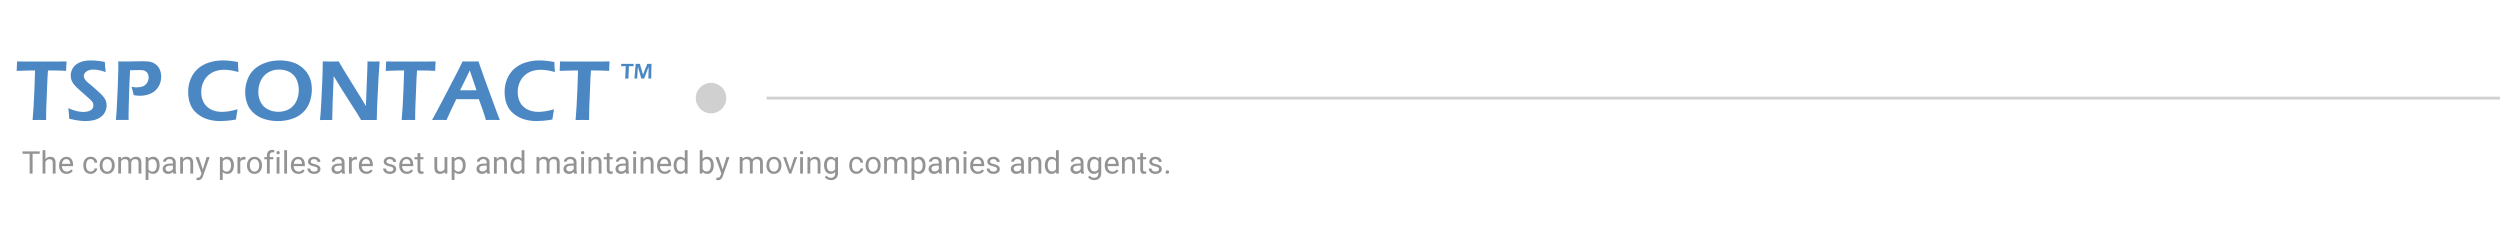 <?xml version="1.0" encoding="UTF-8"?>
<svg id="Layer_1" data-name="Layer 1" xmlns="http://www.w3.org/2000/svg" viewBox="0 0 880 82">
  <defs>
    <style>
      .cls-1 {
        fill: #939393;
      }

      .cls-2 {
        fill: #4b87c3;
      }

      .cls-3 {
        fill: #d0d0d0;
      }
    </style>
  </defs>
  <g>
    <g>
      <path class="cls-2" d="M11.47,42.25l.33-4.41.33-6.57.21-6.47h-1.06l-.98.02-.94.02-3.49.11c.08-1.45.13-2.55.14-3.31,2.9.02,5.94.03,9.11.03l5.42-.02,2.9-.02c-.1,1.43-.15,2.54-.15,3.31-1.82-.09-3.57-.14-5.24-.14h-1.16l-.18,2.76-.43,10.62-.03,1.78c-.01.73-.02,1.5-.02,2.29l-2.3-.03c-.25,0-1.07.01-2.47.03Z"/>
      <path class="cls-2" d="M24.37,41.82c-.08-1.53-.19-2.78-.32-3.75,1.97.9,3.77,1.34,5.38,1.34.64,0,1.25-.1,1.81-.29s.97-.47,1.24-.83.4-.76.4-1.2c0-.34-.06-.65-.19-.92-.19-.37-.51-.76-.96-1.16-.58-.55-1.6-1.47-3.08-2.74-.71-.61-1.19-1.05-1.46-1.31-.6-.57-1.07-1.09-1.39-1.55s-.55-.91-.7-1.37-.21-.94-.21-1.45c0-.95.26-1.84.79-2.67s1.32-1.48,2.37-1.95,2.38-.7,3.98-.7c1.44,0,3.06.18,4.87.53.05,1.05.15,2.25.3,3.6-1.57-.6-3.02-.91-4.34-.91-.99,0-1.79.22-2.42.67s-.94.97-.94,1.56c0,.16.02.33.07.51s.11.35.2.51c.09.17.24.38.47.65.23.27.55.58.99.94.43.36.8.65,1.11.87l1.87,1.69c.47.39.9.78,1.27,1.15s.69.73.96,1.07c.27.34.47.67.63.98.15.31.26.63.34.96s.11.67.11,1.04c0,.85-.2,1.64-.59,2.4s-.96,1.37-1.69,1.85-1.54.82-2.42,1-1.8.28-2.78.28c-.64,0-1.4-.06-2.25-.17s-1.98-.32-3.39-.63Z"/>
      <path class="cls-2" d="M40.8,42.25l.27-3.58.38-7.93.18-5.76c0-.52.02-1.05.02-1.59,0-.39,0-.98-.02-1.77,1.29.02,2.34.03,3.14.03.64,0,1.54-.02,2.69-.05s2.06-.05,2.74-.05c1.39,0,2.41.1,3.07.3.7.22,1.3.57,1.83,1.04s.92,1.04,1.19,1.71c.3.75.45,1.55.45,2.4,0,1.3-.32,2.48-.97,3.54s-1.55,1.86-2.7,2.38-2.42.79-3.82.79c-.69,0-1.42-.07-2.19-.21-.22-1.05-.47-2.03-.76-2.95.62.13,1.24.2,1.85.2.83,0,1.56-.13,2.17-.38s1.1-.66,1.46-1.23.54-1.21.54-1.93c0-.42-.08-.81-.23-1.16-.15-.35-.37-.63-.65-.85-.29-.21-.6-.36-.95-.43-.35-.08-.84-.11-1.48-.11-.56,0-1.13.01-1.7.03s-1.08.03-1.52.03c-.12,1.97-.21,3.86-.27,5.67l-.18,5.77c-.06,2.05-.09,3.55-.09,4.5,0,.36,0,.89.02,1.57l-2.19-.03c-.28,0-1.04.01-2.27.03Z"/>
      <path class="cls-2" d="M83.61,38.48c-.22,1.18-.41,2.38-.57,3.6-1.15.2-2.2.34-3.16.42s-1.78.12-2.46.12c-1.51,0-2.95-.21-4.33-.63s-2.61-1.09-3.72-2-1.9-2.02-2.4-3.32-.74-2.72-.74-4.26c0-1.67.3-3.22.89-4.64s1.45-2.62,2.56-3.6,2.43-1.71,3.95-2.18,3.11-.72,4.76-.72,3.42.19,5.35.56c.03.9.06,1.53.09,1.9l.11,1.62c-1.14-.3-2.09-.51-2.84-.62s-1.48-.17-2.16-.17c-1.08,0-2.11.16-3.11.49s-1.87.85-2.63,1.56-1.34,1.58-1.75,2.59-.61,2.07-.61,3.17c0,1.31.25,2.48.76,3.52s1.31,1.88,2.43,2.52,2.49.97,4.13.97c1.52,0,3.34-.3,5.46-.91Z"/>
      <path class="cls-2" d="M98.54,21.26c1.5,0,2.94.21,4.32.62s2.6,1.09,3.67,2.02,1.87,2.02,2.42,3.26.82,2.68.82,4.34c0,1.55-.26,3.03-.77,4.45s-1.31,2.63-2.39,3.66-2.39,1.78-3.94,2.27-3.17.74-4.87.74c-1.61,0-3.16-.23-4.65-.68s-2.77-1.16-3.84-2.13-1.84-2.08-2.3-3.33-.7-2.61-.7-4.07c0-1.6.29-3.13.87-4.59s1.43-2.67,2.55-3.63,2.44-1.68,3.94-2.18,3.13-.74,4.86-.74ZM98.3,24.48c-1.52,0-2.85.35-3.97,1.05s-1.98,1.66-2.55,2.87-.85,2.53-.85,3.94c0,1.31.27,2.52.82,3.62s1.39,1.94,2.53,2.52,2.37.87,3.69.87c1,0,1.95-.17,2.86-.51s1.69-.86,2.35-1.56,1.16-1.54,1.49-2.53.5-2.01.5-3.08c0-1-.15-1.95-.45-2.87s-.76-1.71-1.38-2.36-1.38-1.15-2.26-1.47-1.81-.48-2.77-.48Z"/>
      <path class="cls-2" d="M112.64,42.25c.19-1.8.34-3.83.44-6.07l.35-7.4c.12-2.68.18-5.06.18-7.15,1.17.02,2.16.03,2.97.03.6,0,1.48-.01,2.64-.03,1.14,1.98,2.71,4.57,4.72,7.77,2.01,3.19,3.62,5.84,4.85,7.93l.55-14.02c.01-.33.02-.89.02-1.68.95.02,1.66.03,2.15.03.19,0,.9-.01,2.12-.03l-.38,5.55-.47,9.49-.18,5.59c-1.05-.02-1.94-.03-2.67-.03-.58,0-1.53.01-2.84.03-.5-.9-.89-1.56-1.15-1.99-.41-.66-1.29-2.04-2.64-4.11-.89-1.37-2-3.12-3.33-5.26-.98-1.57-1.81-2.94-2.51-4.11-.08,1.63-.21,4.66-.37,9.08-.07,1.8-.13,3.93-.16,6.39-.95-.02-1.63-.03-2.06-.03-.33,0-1.07.01-2.22.03Z"/>
      <path class="cls-2" d="M141.38,42.25l.33-4.41.33-6.57.21-6.47h-1.06l-.98.02-.94.02-3.49.11c.08-1.45.13-2.55.14-3.31,2.9.02,5.94.03,9.11.03l5.42-.02,2.9-.02c-.1,1.43-.15,2.54-.15,3.31-1.82-.09-3.57-.14-5.24-.14h-1.16l-.18,2.76-.43,10.62-.03,1.78c-.01.73-.02,1.5-.02,2.29l-2.3-.03c-.25,0-1.07.01-2.47.03Z"/>
      <path class="cls-2" d="M152.08,42.25c1.05-1.85,2.28-4.15,3.69-6.88l3.98-7.63c1.24-2.36,2.27-4.4,3.08-6.12,1.31.02,2.24.03,2.78.03.96,0,1.89-.01,2.81-.03l2.16,6.18,4.7,12.78.65,1.66-2.26-.03c-.52,0-1.4.01-2.64.03-.24-.9-.62-2.11-1.14-3.63-.52-1.52-.96-2.76-1.33-3.7h-7.95c-1.18,2.4-2.33,4.84-3.44,7.33l-2.46-.03c-.46,0-1.33.01-2.61.03ZM161.95,31.78h5.79l-2.38-6.99-1.22,2.54-2.19,4.45Z"/>
      <path class="cls-2" d="M195,38.48c-.22,1.18-.41,2.38-.57,3.6-1.15.2-2.2.34-3.16.42s-1.78.12-2.46.12c-1.51,0-2.95-.21-4.33-.63s-2.61-1.09-3.72-2-1.9-2.02-2.4-3.32-.74-2.72-.74-4.26c0-1.67.3-3.22.89-4.64s1.45-2.62,2.56-3.6,2.43-1.71,3.95-2.18,3.11-.72,4.76-.72,3.42.19,5.35.56c.03.9.06,1.53.09,1.9l.11,1.62c-1.14-.3-2.09-.51-2.84-.62s-1.48-.17-2.16-.17c-1.08,0-2.11.16-3.11.49s-1.87.85-2.63,1.56-1.34,1.58-1.75,2.59-.61,2.07-.61,3.17c0,1.31.25,2.48.76,3.52s1.31,1.88,2.43,2.52,2.49.97,4.13.97c1.52,0,3.34-.3,5.46-.91Z"/>
      <path class="cls-2" d="M202.6,42.25l.33-4.41.33-6.57.21-6.47h-1.06l-.98.02-.94.02-3.49.11c.08-1.45.13-2.55.14-3.31,2.9.02,5.94.03,9.11.03l5.42-.02,2.9-.02c-.1,1.43-.15,2.54-.15,3.31-1.82-.09-3.57-.14-5.24-.14h-1.16l-.18,2.76-.43,10.62-.03,1.78c-.01.73-.02,1.5-.02,2.29l-2.3-.03c-.25,0-1.07.01-2.47.03Z"/>
    </g>
    <g>
      <path class="cls-2" d="M220.04,27.64l.08-1.1.08-1.64.05-1.62h-.51s-.23,0-.23,0l-.87.03c.02-.36.03-.64.03-.83.73,0,1.48,0,2.28,0h1.36s.73,0,.73,0c-.03.36-.04.63-.04.83-.46-.02-.89-.03-1.31-.03h-.29l-.05.69-.11,2.65v.45c-.01.18-.01.37-.01.57h-.57c-.06,0-.27,0-.62,0Z"/>
      <path class="cls-2" d="M223.3,27.64l.1-.85.25-3,.09-1.3c.36,0,.62,0,.79,0,.13,0,.38,0,.73,0,.04.2.07.35.09.43s.06.22.12.41.13.42.22.69c.13.41.25.81.36,1.21l.29,1.08.51-1.39.74-1.8c.03-.06.05-.13.08-.21.03-.08.07-.22.13-.42.3,0,.57,0,.8,0,.16,0,.41,0,.75,0-.04.73-.06,1.53-.08,2.4-.02.88-.03,1.53-.03,1.97,0,.21,0,.47,0,.79-.25,0-.42,0-.51,0-.13,0-.3,0-.52,0,.02-.26.03-.47.03-.63l.06-2.25c0-.32.01-.63.01-.94v-.31s-1.39,3.68-1.39,3.68l-.16.45c-.25,0-.41,0-.5,0-.11,0-.29,0-.53,0l-.65-2.33c-.02-.08-.08-.26-.16-.52l-.23-.77c-.02-.07-.04-.13-.05-.18s-.04-.15-.07-.31l-.05.48c-.01.15-.03.41-.06.77l-.15,2.34c0,.12,0,.29-.01.51h-.49c-.08,0-.25,0-.49,0Z"/>
    </g>
  </g>
  <circle class="cls-3" cx="250.29" cy="34.53" r="5.37"/>
  <rect class="cls-3" x="269.83" y="34.03" width="610.17" height="1"/>
  <g>
    <path class="cls-1" d="M13.98,54.13h-2.51v6.98h-1.03v-6.98h-2.51v-.84h6.05v.84Z"/>
    <path class="cls-1" d="M15.98,56c.44-.54,1.01-.81,1.72-.81,1.23,0,1.85.69,1.86,2.08v3.84h-.99v-3.85c0-.42-.1-.73-.29-.93-.19-.2-.48-.3-.88-.3-.32,0-.6.09-.85.26s-.43.4-.57.68v4.14h-.99v-8.25h.99v3.14Z"/>
    <path class="cls-1" d="M23.45,61.21c-.79,0-1.43-.26-1.92-.78s-.74-1.21-.74-2.08v-.18c0-.58.11-1.09.33-1.54.22-.45.53-.81.92-1.06.4-.26.82-.38,1.29-.38.76,0,1.34.25,1.76.75.42.5.63,1.21.63,2.14v.41h-3.94c.01.57.18,1.04.5,1.39.32.35.73.53,1.22.53.35,0,.65-.07.89-.21.24-.14.46-.33.64-.57l.61.47c-.49.75-1.22,1.12-2.19,1.12ZM23.33,56c-.4,0-.74.15-1.01.44s-.44.7-.5,1.23h2.91v-.08c-.03-.5-.16-.9-.41-1.17s-.57-.42-.99-.42Z"/>
    <path class="cls-1" d="M31.92,60.4c.35,0,.66-.11.93-.32s.41-.48.44-.81h.94c-.02.33-.13.65-.34.95s-.49.54-.85.72c-.35.18-.73.27-1.12.27-.79,0-1.42-.26-1.89-.79-.47-.53-.7-1.25-.7-2.17v-.17c0-.57.1-1.07.31-1.51.21-.44.51-.78.89-1.03.39-.24.85-.37,1.38-.37.65,0,1.19.2,1.62.58.43.39.66.9.69,1.52h-.94c-.03-.38-.17-.68-.43-.93-.26-.24-.57-.36-.95-.36-.5,0-.9.18-1.17.54-.28.36-.42.89-.42,1.58v.19c0,.67.14,1.19.41,1.55s.67.54,1.18.54Z"/>
    <path class="cls-1" d="M35.09,58.15c0-.57.11-1.08.34-1.54.22-.45.54-.8.93-1.05.4-.25.85-.37,1.37-.37.79,0,1.43.27,1.92.82.49.55.73,1.28.73,2.19v.07c0,.57-.11,1.07-.33,1.52-.22.45-.53.8-.93,1.05-.4.25-.87.38-1.39.38-.79,0-1.43-.27-1.92-.82-.49-.55-.73-1.27-.73-2.17v-.07ZM36.08,58.26c0,.64.15,1.16.45,1.55.3.39.7.59,1.2.59s.91-.2,1.2-.59.45-.95.45-1.66c0-.64-.15-1.15-.45-1.55-.3-.4-.7-.59-1.21-.59s-.89.2-1.19.58c-.3.39-.45.95-.45,1.68Z"/>
    <path class="cls-1" d="M42.56,55.29l.03.64c.43-.5,1-.75,1.72-.75.81,0,1.37.31,1.66.93.19-.28.44-.5.75-.68.31-.17.68-.26,1.1-.26,1.27,0,1.92.67,1.94,2.02v3.89h-.99v-3.83c0-.42-.09-.73-.28-.93s-.51-.31-.96-.31c-.37,0-.67.11-.92.33-.24.22-.38.52-.42.89v3.86h-1v-3.81c0-.84-.41-1.27-1.24-1.27-.65,0-1.1.28-1.34.83v4.24h-.99v-5.81h.94Z"/>
    <path class="cls-1" d="M56.17,58.26c0,.88-.2,1.6-.61,2.14-.4.54-.95.81-1.64.81s-1.26-.22-1.67-.67v2.8h-.99v-8.05h.91l.05.64c.4-.5.97-.75,1.69-.75s1.25.26,1.66.79c.41.53.61,1.26.61,2.2v.09ZM55.18,58.15c0-.66-.14-1.17-.42-1.55-.28-.38-.66-.57-1.15-.57-.6,0-1.05.27-1.35.8v2.78c.3.53.75.79,1.36.79.48,0,.85-.19,1.14-.57.28-.38.42-.94.42-1.68Z"/>
    <path class="cls-1" d="M61.02,61.11c-.06-.11-.1-.32-.14-.61-.46.48-1.01.72-1.65.72-.57,0-1.04-.16-1.41-.49-.37-.32-.55-.73-.55-1.23,0-.61.23-1.08.69-1.41.46-.33,1.11-.5,1.94-.5h.97v-.46c0-.35-.1-.62-.31-.83s-.51-.31-.92-.31c-.35,0-.65.09-.89.27-.24.18-.36.4-.36.65h-1c0-.29.1-.57.31-.84.21-.27.48-.48.84-.64.35-.16.74-.24,1.16-.24.67,0,1.19.17,1.57.5s.58.8.59,1.38v2.67c0,.53.07.96.2,1.27v.09h-1.04ZM59.37,60.35c.31,0,.61-.08.89-.24s.48-.37.61-.63v-1.19h-.78c-1.22,0-1.83.36-1.83,1.07,0,.31.1.55.31.73s.47.26.8.26Z"/>
    <path class="cls-1" d="M64.36,55.29l.03.73c.44-.56,1.02-.84,1.74-.84,1.23,0,1.85.69,1.86,2.08v3.84h-.99v-3.85c0-.42-.1-.73-.29-.93-.19-.2-.48-.3-.88-.3-.32,0-.6.09-.85.26s-.43.4-.57.68v4.14h-.99v-5.81h.94Z"/>
    <path class="cls-1" d="M71.39,59.65l1.35-4.36h1.06l-2.34,6.71c-.36.97-.94,1.45-1.72,1.45l-.19-.02-.37-.07v-.81l.27.02c.34,0,.6-.07.79-.2.19-.14.34-.39.46-.75l.22-.59-2.07-5.75h1.08l1.45,4.36Z"/>
    <path class="cls-1" d="M82.32,58.26c0,.88-.2,1.6-.61,2.14-.4.54-.95.81-1.64.81s-1.26-.22-1.67-.67v2.8h-.99v-8.05h.91l.05.64c.4-.5.97-.75,1.69-.75s1.25.26,1.66.79c.41.53.61,1.26.61,2.2v.09ZM81.33,58.15c0-.66-.14-1.17-.42-1.55-.28-.38-.66-.57-1.15-.57-.6,0-1.05.27-1.35.8v2.78c.3.53.75.79,1.36.79.48,0,.85-.19,1.14-.57.28-.38.42-.94.42-1.68Z"/>
    <path class="cls-1" d="M86.4,56.19c-.15-.03-.31-.04-.49-.04-.65,0-1.09.28-1.33.83v4.12h-.99v-5.81h.97l.02.67c.33-.52.79-.78,1.39-.78.19,0,.34.03.44.08v.92Z"/>
    <path class="cls-1" d="M86.94,58.15c0-.57.11-1.08.34-1.54.22-.45.54-.8.93-1.05.4-.25.85-.37,1.37-.37.79,0,1.43.27,1.92.82.49.55.73,1.28.73,2.19v.07c0,.57-.11,1.07-.33,1.52-.22.45-.53.8-.93,1.05-.4.25-.87.38-1.39.38-.79,0-1.43-.27-1.92-.82-.49-.55-.73-1.27-.73-2.17v-.07ZM87.94,58.26c0,.64.15,1.16.45,1.55.3.39.7.59,1.2.59s.91-.2,1.2-.59.45-.95.45-1.66c0-.64-.15-1.15-.45-1.55-.3-.4-.7-.59-1.21-.59s-.89.2-1.19.58c-.3.39-.45.95-.45,1.68Z"/>
    <path class="cls-1" d="M93.96,61.11v-5.04h-.92v-.77h.92v-.6c0-.62.17-1.1.5-1.44s.8-.51,1.41-.51c.23,0,.46.03.68.09l-.05.8c-.17-.03-.35-.05-.54-.05-.32,0-.57.09-.75.28s-.26.46-.26.81v.61h1.24v.77h-1.24v5.04h-.99Z"/>
    <path class="cls-1" d="M97.3,53.75c0-.16.05-.3.15-.41.1-.11.24-.17.44-.17s.34.06.44.17c.1.11.15.25.15.41s-.05.3-.15.4-.25.16-.44.16-.34-.05-.44-.16c-.1-.11-.15-.24-.15-.4ZM98.37,61.11h-.99v-5.81h.99v5.81Z"/>
    <path class="cls-1" d="M101.04,61.11h-.99v-8.25h.99v8.25Z"/>
    <path class="cls-1" d="M105.04,61.21c-.79,0-1.43-.26-1.92-.78s-.74-1.21-.74-2.08v-.18c0-.58.11-1.09.33-1.54.22-.45.53-.81.92-1.06.4-.26.82-.38,1.29-.38.76,0,1.34.25,1.76.75.42.5.63,1.21.63,2.14v.41h-3.94c.01.57.18,1.04.5,1.39.32.35.73.53,1.22.53.35,0,.65-.07.89-.21.24-.14.46-.33.64-.57l.61.47c-.49.75-1.22,1.12-2.19,1.12ZM104.92,56c-.4,0-.74.15-1.01.44s-.44.7-.5,1.23h2.91v-.08c-.03-.5-.16-.9-.41-1.17s-.57-.42-.99-.42Z"/>
    <path class="cls-1" d="M111.84,59.57c0-.27-.1-.48-.3-.63-.2-.15-.55-.28-1.06-.38-.5-.11-.9-.24-1.2-.39-.29-.15-.51-.33-.66-.54-.14-.21-.21-.46-.21-.74,0-.48.2-.88.6-1.21.4-.33.92-.49,1.54-.49.66,0,1.19.17,1.6.51.41.34.61.77.61,1.3h-1c0-.27-.12-.51-.35-.7-.23-.2-.52-.3-.87-.3s-.64.08-.85.24-.31.36-.31.62c0,.24.09.42.28.54s.53.24,1.03.35c.5.11.9.24,1.21.4.31.15.54.34.68.56.15.22.22.48.22.79,0,.52-.21.94-.62,1.25s-.95.47-1.62.47c-.47,0-.88-.08-1.24-.25s-.64-.39-.84-.69c-.2-.29-.3-.62-.3-.96h.99c.02.33.15.6.4.79.25.2.58.29.99.29.38,0,.68-.08.91-.23.23-.15.34-.36.34-.61Z"/>
    <path class="cls-1" d="M120.44,61.11c-.06-.11-.1-.32-.14-.61-.46.48-1.01.72-1.65.72-.57,0-1.04-.16-1.41-.49-.37-.32-.55-.73-.55-1.23,0-.61.23-1.08.69-1.41.46-.33,1.11-.5,1.94-.5h.97v-.46c0-.35-.1-.62-.31-.83s-.51-.31-.92-.31c-.35,0-.65.09-.89.27-.24.18-.36.4-.36.65h-1c0-.29.1-.57.31-.84.21-.27.48-.48.84-.64.35-.16.74-.24,1.16-.24.67,0,1.19.17,1.57.5s.58.8.59,1.38v2.67c0,.53.07.96.2,1.27v.09h-1.04ZM118.79,60.35c.31,0,.61-.08.89-.24s.48-.37.61-.63v-1.19h-.78c-1.22,0-1.83.36-1.83,1.07,0,.31.1.55.31.73s.47.26.8.26Z"/>
    <path class="cls-1" d="M125.65,56.19c-.15-.03-.31-.04-.49-.04-.65,0-1.09.28-1.33.83v4.12h-.99v-5.81h.97l.02.67c.33-.52.79-.78,1.39-.78.19,0,.34.03.44.08v.92Z"/>
    <path class="cls-1" d="M128.97,61.21c-.79,0-1.43-.26-1.92-.78s-.74-1.21-.74-2.08v-.18c0-.58.11-1.09.33-1.54.22-.45.53-.81.92-1.06.4-.26.82-.38,1.29-.38.76,0,1.34.25,1.76.75.42.5.63,1.21.63,2.14v.41h-3.94c.01.57.18,1.04.5,1.39.32.35.73.53,1.22.53.35,0,.65-.07.89-.21.24-.14.46-.33.64-.57l.61.47c-.49.75-1.22,1.12-2.19,1.12ZM128.85,56c-.4,0-.74.15-1.01.44s-.44.7-.5,1.23h2.91v-.08c-.03-.5-.16-.9-.41-1.17s-.57-.42-.99-.42Z"/>
    <path class="cls-1" d="M138.5,59.57c0-.27-.1-.48-.3-.63-.2-.15-.55-.28-1.06-.38-.5-.11-.9-.24-1.2-.39-.29-.15-.51-.33-.66-.54-.14-.21-.21-.46-.21-.74,0-.48.2-.88.6-1.21.4-.33.92-.49,1.54-.49.66,0,1.19.17,1.6.51.41.34.61.77.61,1.3h-1c0-.27-.12-.51-.35-.7-.23-.2-.52-.3-.87-.3s-.64.08-.85.24-.31.36-.31.62c0,.24.09.42.28.54s.53.24,1.03.35c.5.11.9.24,1.21.4.31.15.54.34.68.56.15.22.22.48.22.79,0,.52-.21.94-.62,1.25s-.95.47-1.62.47c-.47,0-.88-.08-1.24-.25s-.64-.39-.84-.69c-.2-.29-.3-.62-.3-.96h.99c.02.33.15.6.4.79.25.2.58.29.99.29.38,0,.68-.08.91-.23.23-.15.34-.36.34-.61Z"/>
    <path class="cls-1" d="M143.2,61.21c-.79,0-1.43-.26-1.92-.78s-.74-1.21-.74-2.08v-.18c0-.58.11-1.09.33-1.54.22-.45.53-.81.92-1.06.4-.26.82-.38,1.29-.38.76,0,1.34.25,1.76.75.42.5.63,1.21.63,2.14v.41h-3.94c.01.57.18,1.04.5,1.39.32.35.73.53,1.22.53.35,0,.65-.07.89-.21.24-.14.46-.33.64-.57l.61.47c-.49.75-1.22,1.12-2.19,1.12ZM143.07,56c-.4,0-.74.15-1.01.44s-.44.7-.5,1.23h2.91v-.08c-.03-.5-.16-.9-.41-1.17s-.57-.42-.99-.42Z"/>
    <path class="cls-1" d="M147.96,53.89v1.41h1.08v.77h-1.08v3.61c0,.23.05.41.15.52.1.12.26.17.49.17.11,0,.27-.02.47-.06v.8c-.26.07-.52.11-.76.11-.44,0-.78-.13-1-.4-.23-.27-.34-.65-.34-1.14v-3.6h-1.06v-.77h1.06v-1.41h.99Z"/>
    <path class="cls-1" d="M156.52,60.53c-.39.45-.95.68-1.7.68-.62,0-1.09-.18-1.42-.54-.32-.36-.49-.89-.49-1.6v-3.78h.99v3.75c0,.88.36,1.32,1.07,1.32.76,0,1.26-.28,1.51-.85v-4.23h.99v5.81h-.95l-.02-.57Z"/>
    <path class="cls-1" d="M163.9,58.26c0,.88-.2,1.6-.61,2.14-.4.54-.95.81-1.64.81s-1.26-.22-1.67-.67v2.8h-.99v-8.05h.91l.05.64c.4-.5.97-.75,1.69-.75s1.25.26,1.66.79c.41.53.61,1.26.61,2.2v.09ZM162.91,58.15c0-.66-.14-1.17-.42-1.55-.28-.38-.66-.57-1.15-.57-.6,0-1.05.27-1.35.8v2.78c.3.53.75.79,1.36.79.48,0,.85-.19,1.14-.57.28-.38.42-.94.42-1.68Z"/>
    <path class="cls-1" d="M171.47,61.11c-.06-.11-.1-.32-.14-.61-.46.48-1.01.72-1.65.72-.57,0-1.04-.16-1.41-.49-.37-.32-.55-.73-.55-1.23,0-.61.23-1.08.69-1.41.46-.33,1.11-.5,1.94-.5h.97v-.46c0-.35-.1-.62-.31-.83s-.51-.31-.92-.31c-.35,0-.65.09-.89.27-.24.18-.36.4-.36.65h-1c0-.29.1-.57.31-.84.21-.27.48-.48.84-.64.35-.16.74-.24,1.16-.24.67,0,1.19.17,1.57.5s.58.8.59,1.38v2.67c0,.53.07.96.2,1.27v.09h-1.04ZM169.83,60.35c.31,0,.61-.08.89-.24s.48-.37.61-.63v-1.19h-.78c-1.22,0-1.83.36-1.83,1.07,0,.31.1.55.31.73s.47.26.8.26Z"/>
    <path class="cls-1" d="M174.81,55.29l.03.73c.44-.56,1.02-.84,1.74-.84,1.23,0,1.85.69,1.86,2.08v3.84h-.99v-3.85c0-.42-.1-.73-.29-.93-.19-.2-.48-.3-.88-.3-.32,0-.6.09-.85.26s-.43.4-.57.68v4.14h-.99v-5.81h.94Z"/>
    <path class="cls-1" d="M179.7,58.15c0-.89.21-1.61.63-2.15.42-.54.98-.81,1.66-.81s1.22.23,1.62.7v-3.03h.99v8.25h-.91l-.05-.62c-.4.49-.95.73-1.66.73s-1.22-.28-1.65-.83c-.42-.55-.64-1.27-.64-2.16v-.08ZM180.69,58.26c0,.66.14,1.17.41,1.55.27.37.65.56,1.13.56.63,0,1.09-.28,1.38-.85v-2.67c-.3-.55-.75-.82-1.37-.82-.49,0-.87.19-1.14.56s-.41.93-.41,1.67Z"/>
    <path class="cls-1" d="M189.8,55.29l.03.64c.43-.5,1-.75,1.72-.75.81,0,1.37.31,1.66.93.19-.28.44-.5.75-.68.31-.17.68-.26,1.1-.26,1.27,0,1.92.67,1.94,2.02v3.89h-.99v-3.83c0-.42-.09-.73-.28-.93s-.51-.31-.96-.31c-.37,0-.67.11-.92.33-.24.22-.38.52-.42.89v3.86h-1v-3.81c0-.84-.41-1.27-1.24-1.27-.65,0-1.1.28-1.34.83v4.24h-.99v-5.81h.94Z"/>
    <path class="cls-1" d="M202.09,61.11c-.06-.11-.1-.32-.14-.61-.46.48-1.01.72-1.65.72-.57,0-1.04-.16-1.41-.49-.37-.32-.55-.73-.55-1.23,0-.61.23-1.08.69-1.41.46-.33,1.11-.5,1.94-.5h.97v-.46c0-.35-.1-.62-.31-.83s-.51-.31-.92-.31c-.35,0-.65.09-.89.27-.24.18-.36.4-.36.65h-1c0-.29.1-.57.31-.84.21-.27.48-.48.84-.64.35-.16.74-.24,1.16-.24.67,0,1.19.17,1.57.5s.58.8.59,1.38v2.67c0,.53.07.96.2,1.27v.09h-1.04ZM200.45,60.35c.31,0,.61-.08.89-.24s.48-.37.61-.63v-1.19h-.78c-1.22,0-1.83.36-1.83,1.07,0,.31.1.55.31.73s.47.26.8.26Z"/>
    <path class="cls-1" d="M204.5,53.75c0-.16.05-.3.15-.41.1-.11.24-.17.44-.17s.34.06.44.17c.1.11.15.25.15.41s-.05.3-.15.4-.25.16-.44.16-.34-.05-.44-.16c-.1-.11-.15-.24-.15-.4ZM205.57,61.11h-.99v-5.81h.99v5.81Z"/>
    <path class="cls-1" d="M208.1,55.29l.03.73c.44-.56,1.02-.84,1.74-.84,1.23,0,1.85.69,1.86,2.08v3.84h-.99v-3.85c0-.42-.1-.73-.29-.93-.19-.2-.48-.3-.88-.3-.32,0-.6.09-.85.26s-.43.4-.57.68v4.14h-.99v-5.81h.94Z"/>
    <path class="cls-1" d="M214.58,53.89v1.41h1.08v.77h-1.08v3.61c0,.23.05.41.15.52.1.12.26.17.49.17.11,0,.27-.02.47-.06v.8c-.26.07-.52.11-.76.11-.44,0-.78-.13-1-.4-.23-.27-.34-.65-.34-1.14v-3.6h-1.06v-.77h1.06v-1.41h.99Z"/>
    <path class="cls-1" d="M220.41,61.11c-.06-.11-.1-.32-.14-.61-.46.48-1.01.72-1.65.72-.57,0-1.04-.16-1.41-.49-.37-.32-.55-.73-.55-1.23,0-.61.23-1.08.69-1.41.46-.33,1.11-.5,1.94-.5h.97v-.46c0-.35-.1-.62-.31-.83s-.51-.31-.92-.31c-.35,0-.65.09-.89.27-.24.18-.36.4-.36.65h-1c0-.29.1-.57.31-.84.21-.27.48-.48.84-.64.35-.16.74-.24,1.16-.24.67,0,1.19.17,1.57.5s.58.8.59,1.38v2.67c0,.53.07.96.2,1.27v.09h-1.04ZM218.76,60.35c.31,0,.61-.08.89-.24s.48-.37.61-.63v-1.19h-.78c-1.22,0-1.83.36-1.83,1.07,0,.31.1.55.31.73s.47.26.8.26Z"/>
    <path class="cls-1" d="M222.81,53.75c0-.16.05-.3.15-.41.1-.11.24-.17.44-.17s.34.06.44.17c.1.11.15.25.15.41s-.05.3-.15.4-.25.16-.44.16-.34-.05-.44-.16c-.1-.11-.15-.24-.15-.4ZM223.89,61.11h-.99v-5.81h.99v5.81Z"/>
    <path class="cls-1" d="M226.42,55.29l.03.73c.44-.56,1.02-.84,1.74-.84,1.23,0,1.85.69,1.86,2.08v3.84h-.99v-3.85c0-.42-.1-.73-.29-.93-.19-.2-.48-.3-.88-.3-.32,0-.6.09-.85.26s-.43.4-.57.68v4.14h-.99v-5.81h.94Z"/>
    <path class="cls-1" d="M233.96,61.21c-.79,0-1.43-.26-1.92-.78s-.74-1.21-.74-2.08v-.18c0-.58.11-1.09.33-1.54.22-.45.53-.81.92-1.06.4-.26.82-.38,1.29-.38.76,0,1.34.25,1.76.75.42.5.63,1.21.63,2.14v.41h-3.94c.01.57.18,1.04.5,1.39.32.35.73.53,1.22.53.35,0,.65-.07.89-.21.24-.14.46-.33.64-.57l.61.47c-.49.75-1.22,1.12-2.19,1.12ZM233.83,56c-.4,0-.74.15-1.01.44s-.44.7-.5,1.23h2.91v-.08c-.03-.5-.16-.9-.41-1.17s-.57-.42-.99-.42Z"/>
    <path class="cls-1" d="M237.13,58.15c0-.89.21-1.61.63-2.15.42-.54.98-.81,1.66-.81s1.22.23,1.62.7v-3.03h.99v8.25h-.91l-.05-.62c-.4.49-.95.73-1.66.73s-1.22-.28-1.65-.83c-.42-.55-.64-1.27-.64-2.16v-.08ZM238.12,58.26c0,.66.14,1.17.41,1.55.27.37.65.56,1.13.56.63,0,1.09-.28,1.38-.85v-2.67c-.3-.55-.75-.82-1.37-.82-.49,0-.87.19-1.14.56s-.41.93-.41,1.67Z"/>
    <path class="cls-1" d="M251.22,58.26c0,.89-.2,1.6-.61,2.14s-.96.81-1.64.81c-.73,0-1.3-.26-1.7-.78l-.05.67h-.91v-8.25h.99v3.08c.4-.5.95-.75,1.66-.75s1.26.27,1.66.8c.4.53.6,1.26.6,2.19v.09ZM250.23,58.15c0-.68-.13-1.2-.39-1.57s-.64-.55-1.13-.55c-.66,0-1.13.3-1.41.91v2.51c.3.61.78.91,1.42.91.48,0,.85-.18,1.11-.55s.4-.92.4-1.67Z"/>
    <path class="cls-1" d="M254.37,59.65l1.35-4.36h1.06l-2.34,6.71c-.36.97-.94,1.45-1.72,1.45l-.19-.02-.37-.07v-.81l.27.02c.34,0,.6-.07.79-.2.19-.14.34-.39.46-.75l.22-.59-2.07-5.75h1.08l1.45,4.36Z"/>
    <path class="cls-1" d="M261.33,55.29l.03.64c.43-.5,1-.75,1.72-.75.81,0,1.37.31,1.66.93.19-.28.44-.5.75-.68.31-.17.68-.26,1.1-.26,1.27,0,1.92.67,1.94,2.02v3.89h-.99v-3.83c0-.42-.09-.73-.28-.93s-.51-.31-.96-.31c-.37,0-.67.11-.92.33-.24.22-.38.52-.42.89v3.86h-1v-3.81c0-.84-.41-1.27-1.24-1.27-.65,0-1.1.28-1.34.83v4.24h-.99v-5.81h.94Z"/>
    <path class="cls-1" d="M269.78,58.15c0-.57.11-1.08.34-1.54.22-.45.54-.8.93-1.05.4-.25.85-.37,1.37-.37.79,0,1.43.27,1.92.82.49.55.73,1.28.73,2.19v.07c0,.57-.11,1.07-.33,1.52-.22.45-.53.8-.93,1.05-.4.25-.87.38-1.39.38-.79,0-1.43-.27-1.92-.82-.49-.55-.73-1.27-.73-2.17v-.07ZM270.77,58.26c0,.64.15,1.16.45,1.55.3.39.7.59,1.2.59s.91-.2,1.2-.59.45-.95.45-1.66c0-.64-.15-1.15-.45-1.55-.3-.4-.7-.59-1.21-.59s-.89.2-1.19.58c-.3.39-.45.95-.45,1.68Z"/>
    <path class="cls-1" d="M278.15,59.76l1.44-4.46h1.02l-2.08,5.81h-.76l-2.11-5.81h1.02l1.48,4.46Z"/>
    <path class="cls-1" d="M281.57,53.75c0-.16.05-.3.15-.41.1-.11.24-.17.44-.17s.34.06.44.17c.1.11.15.25.15.41s-.05.3-.15.4-.25.16-.44.16-.34-.05-.44-.16c-.1-.11-.15-.24-.15-.4ZM282.64,61.11h-.99v-5.81h.99v5.81Z"/>
    <path class="cls-1" d="M285.17,55.29l.03.73c.44-.56,1.02-.84,1.74-.84,1.23,0,1.85.69,1.86,2.08v3.84h-.99v-3.85c0-.42-.1-.73-.29-.93-.19-.2-.48-.3-.88-.3-.32,0-.6.09-.85.26s-.43.4-.57.68v4.14h-.99v-5.81h.94Z"/>
    <path class="cls-1" d="M290.06,58.15c0-.91.21-1.63.63-2.16s.97-.8,1.67-.8,1.26.25,1.66.75l.05-.64h.91v5.67c0,.75-.22,1.34-.67,1.78-.45.43-1.04.65-1.8.65-.42,0-.83-.09-1.23-.27s-.71-.42-.92-.74l.52-.6c.43.53.95.79,1.56.79.48,0,.86-.14,1.13-.41.27-.27.41-.65.41-1.15v-.5c-.4.46-.94.69-1.63.69s-1.23-.27-1.65-.82c-.42-.55-.63-1.29-.63-2.24ZM291.06,58.26c0,.66.13,1.17.4,1.54s.64.56,1.13.56c.63,0,1.09-.28,1.38-.85v-2.65c-.3-.55-.76-.83-1.37-.83-.48,0-.86.19-1.13.56s-.41.93-.41,1.67Z"/>
    <path class="cls-1" d="M301.52,60.4c.35,0,.66-.11.93-.32s.41-.48.44-.81h.94c-.02.33-.13.65-.34.95s-.49.54-.85.72c-.35.18-.73.27-1.12.27-.79,0-1.42-.26-1.89-.79-.47-.53-.7-1.25-.7-2.17v-.17c0-.57.1-1.07.31-1.51.21-.44.51-.78.89-1.03.39-.24.85-.37,1.38-.37.65,0,1.19.2,1.62.58.43.39.66.9.69,1.52h-.94c-.03-.38-.17-.68-.43-.93-.26-.24-.57-.36-.95-.36-.5,0-.9.18-1.17.54-.28.36-.42.89-.42,1.58v.19c0,.67.14,1.19.41,1.55s.67.54,1.18.54Z"/>
    <path class="cls-1" d="M304.69,58.15c0-.57.11-1.08.34-1.54.22-.45.54-.8.93-1.05.4-.25.85-.37,1.37-.37.79,0,1.43.27,1.92.82.49.55.73,1.28.73,2.19v.07c0,.57-.11,1.07-.33,1.52-.22.45-.53.8-.93,1.05-.4.25-.87.38-1.39.38-.79,0-1.43-.27-1.92-.82-.49-.55-.73-1.27-.73-2.17v-.07ZM305.69,58.26c0,.64.15,1.16.45,1.55.3.39.7.59,1.2.59s.91-.2,1.2-.59.45-.95.45-1.66c0-.64-.15-1.15-.45-1.55-.3-.4-.7-.59-1.21-.59s-.89.2-1.19.58c-.3.39-.45.95-.45,1.68Z"/>
    <path class="cls-1" d="M312.16,55.29l.03.64c.43-.5,1-.75,1.72-.75.81,0,1.37.31,1.66.93.19-.28.44-.5.75-.68.31-.17.68-.26,1.1-.26,1.27,0,1.92.67,1.94,2.02v3.89h-.99v-3.83c0-.42-.09-.73-.28-.93s-.51-.31-.96-.31c-.37,0-.67.11-.92.33-.24.22-.38.52-.42.89v3.86h-1v-3.81c0-.84-.41-1.27-1.24-1.27-.65,0-1.1.28-1.34.83v4.24h-.99v-5.81h.94Z"/>
    <path class="cls-1" d="M325.77,58.26c0,.88-.2,1.6-.61,2.14-.4.54-.95.81-1.64.81s-1.26-.22-1.67-.67v2.8h-.99v-8.05h.91l.05.64c.4-.5.97-.75,1.69-.75s1.25.26,1.66.79c.41.53.61,1.26.61,2.2v.09ZM324.78,58.15c0-.66-.14-1.17-.42-1.55-.28-.38-.66-.57-1.15-.57-.6,0-1.05.27-1.35.8v2.78c.3.53.75.79,1.36.79.48,0,.85-.19,1.14-.57.28-.38.42-.94.42-1.68Z"/>
    <path class="cls-1" d="M330.62,61.11c-.06-.11-.1-.32-.14-.61-.46.48-1.01.72-1.65.72-.57,0-1.04-.16-1.41-.49-.37-.32-.55-.73-.55-1.23,0-.61.23-1.08.69-1.41.46-.33,1.11-.5,1.94-.5h.97v-.46c0-.35-.1-.62-.31-.83s-.51-.31-.92-.31c-.35,0-.65.09-.89.27-.24.18-.36.4-.36.65h-1c0-.29.1-.57.31-.84.21-.27.48-.48.84-.64.35-.16.74-.24,1.16-.24.67,0,1.19.17,1.57.5s.58.8.59,1.38v2.67c0,.53.07.96.2,1.27v.09h-1.04ZM328.98,60.35c.31,0,.61-.08.89-.24s.48-.37.61-.63v-1.19h-.78c-1.22,0-1.83.36-1.83,1.07,0,.31.1.55.31.73s.47.26.8.26Z"/>
    <path class="cls-1" d="M333.96,55.29l.03.73c.44-.56,1.02-.84,1.74-.84,1.23,0,1.85.69,1.86,2.08v3.84h-.99v-3.85c0-.42-.1-.73-.29-.93-.19-.2-.48-.3-.88-.3-.32,0-.6.09-.85.26s-.43.4-.57.68v4.14h-.99v-5.81h.94Z"/>
    <path class="cls-1" d="M339.1,53.75c0-.16.05-.3.15-.41.1-.11.24-.17.44-.17s.34.06.44.17c.1.11.15.25.15.41s-.05.3-.15.4-.25.16-.44.16-.34-.05-.44-.16c-.1-.11-.15-.24-.15-.4ZM340.17,61.11h-.99v-5.81h.99v5.81Z"/>
    <path class="cls-1" d="M344.17,61.21c-.79,0-1.43-.26-1.92-.78s-.74-1.21-.74-2.08v-.18c0-.58.11-1.09.33-1.54.22-.45.53-.81.92-1.06.4-.26.82-.38,1.29-.38.76,0,1.34.25,1.76.75.42.5.63,1.21.63,2.14v.41h-3.94c.01.57.18,1.04.5,1.39.32.35.73.53,1.22.53.35,0,.65-.07.89-.21.24-.14.46-.33.64-.57l.61.47c-.49.75-1.22,1.12-2.19,1.12ZM344.05,56c-.4,0-.74.15-1.01.44s-.44.7-.5,1.23h2.91v-.08c-.03-.5-.16-.9-.41-1.17s-.57-.42-.99-.42Z"/>
    <path class="cls-1" d="M350.97,59.57c0-.27-.1-.48-.3-.63-.2-.15-.55-.28-1.06-.38-.5-.11-.9-.24-1.2-.39-.29-.15-.51-.33-.66-.54-.14-.21-.21-.46-.21-.74,0-.48.2-.88.6-1.21.4-.33.92-.49,1.54-.49.66,0,1.19.17,1.6.51.41.34.61.77.61,1.3h-1c0-.27-.12-.51-.35-.7-.23-.2-.52-.3-.87-.3s-.64.08-.85.24-.31.36-.31.62c0,.24.09.42.28.54s.53.24,1.03.35c.5.11.9.24,1.21.4.31.15.54.34.68.56.15.22.22.48.22.79,0,.52-.21.94-.62,1.25s-.95.47-1.62.47c-.47,0-.88-.08-1.24-.25s-.64-.39-.84-.69c-.2-.29-.3-.62-.3-.96h.99c.02.33.15.6.4.79.25.2.58.29.99.29.38,0,.68-.08.91-.23.23-.15.34-.36.34-.61Z"/>
    <path class="cls-1" d="M359.57,61.11c-.06-.11-.1-.32-.14-.61-.46.48-1.01.72-1.65.72-.57,0-1.04-.16-1.41-.49-.37-.32-.55-.73-.55-1.23,0-.61.23-1.08.69-1.41.46-.33,1.11-.5,1.94-.5h.97v-.46c0-.35-.1-.62-.31-.83s-.51-.31-.92-.31c-.35,0-.65.09-.89.27-.24.18-.36.4-.36.65h-1c0-.29.1-.57.31-.84.21-.27.48-.48.84-.64.35-.16.74-.24,1.16-.24.67,0,1.19.17,1.57.5s.58.8.59,1.38v2.67c0,.53.07.96.2,1.27v.09h-1.04ZM357.92,60.35c.31,0,.61-.08.89-.24s.48-.37.61-.63v-1.19h-.78c-1.22,0-1.83.36-1.83,1.07,0,.31.1.55.31.73s.47.26.8.26Z"/>
    <path class="cls-1" d="M362.91,55.29l.03.73c.44-.56,1.02-.84,1.74-.84,1.23,0,1.85.69,1.86,2.08v3.84h-.99v-3.85c0-.42-.1-.73-.29-.93-.19-.2-.48-.3-.88-.3-.32,0-.6.09-.85.26s-.43.4-.57.68v4.14h-.99v-5.81h.94Z"/>
    <path class="cls-1" d="M367.79,58.15c0-.89.21-1.61.63-2.15.42-.54.98-.81,1.66-.81s1.22.23,1.62.7v-3.03h.99v8.25h-.91l-.05-.62c-.4.49-.95.73-1.66.73s-1.22-.28-1.65-.83c-.42-.55-.64-1.27-.64-2.16v-.08ZM368.79,58.26c0,.66.14,1.17.41,1.55.27.37.65.56,1.13.56.63,0,1.09-.28,1.38-.85v-2.67c-.3-.55-.75-.82-1.37-.82-.49,0-.87.19-1.14.56s-.41.93-.41,1.67Z"/>
    <path class="cls-1" d="M380.55,61.11c-.06-.11-.1-.32-.14-.61-.46.48-1.01.72-1.65.72-.57,0-1.04-.16-1.41-.49-.37-.32-.55-.73-.55-1.23,0-.61.23-1.08.69-1.41.46-.33,1.11-.5,1.94-.5h.97v-.46c0-.35-.1-.62-.31-.83s-.51-.31-.92-.31c-.35,0-.65.09-.89.27-.24.18-.36.4-.36.65h-1c0-.29.1-.57.31-.84.21-.27.48-.48.84-.64.35-.16.74-.24,1.16-.24.67,0,1.19.17,1.57.5s.58.8.59,1.38v2.67c0,.53.07.96.2,1.27v.09h-1.04ZM378.9,60.35c.31,0,.61-.08.89-.24s.48-.37.61-.63v-1.19h-.78c-1.22,0-1.83.36-1.83,1.07,0,.31.1.55.31.73s.47.26.8.26Z"/>
    <path class="cls-1" d="M382.71,58.15c0-.91.21-1.63.63-2.16s.97-.8,1.67-.8,1.26.25,1.66.75l.05-.64h.91v5.67c0,.75-.22,1.34-.67,1.78-.45.43-1.04.65-1.8.65-.42,0-.83-.09-1.23-.27s-.71-.42-.92-.74l.52-.6c.43.53.95.79,1.56.79.48,0,.86-.14,1.13-.41.27-.27.41-.65.41-1.15v-.5c-.4.46-.94.69-1.63.69s-1.23-.27-1.65-.82c-.42-.55-.63-1.29-.63-2.24ZM383.71,58.26c0,.66.13,1.17.4,1.54s.64.56,1.13.56c.63,0,1.09-.28,1.38-.85v-2.65c-.3-.55-.76-.83-1.37-.83-.48,0-.86.19-1.13.56s-.41.93-.41,1.67Z"/>
    <path class="cls-1" d="M391.53,61.21c-.79,0-1.43-.26-1.92-.78s-.74-1.21-.74-2.08v-.18c0-.58.11-1.09.33-1.54.22-.45.53-.81.92-1.06.4-.26.82-.38,1.29-.38.76,0,1.34.25,1.76.75.42.5.63,1.21.63,2.14v.41h-3.94c.01.57.18,1.04.5,1.39.32.35.73.53,1.22.53.35,0,.65-.07.89-.21.24-.14.46-.33.64-.57l.61.47c-.49.75-1.22,1.12-2.19,1.12ZM391.4,56c-.4,0-.74.15-1.01.44s-.44.7-.5,1.23h2.91v-.08c-.03-.5-.16-.9-.41-1.17s-.57-.42-.99-.42Z"/>
    <path class="cls-1" d="M395.88,55.29l.03.73c.44-.56,1.02-.84,1.74-.84,1.23,0,1.85.69,1.86,2.08v3.84h-.99v-3.85c0-.42-.1-.73-.29-.93-.19-.2-.48-.3-.88-.3-.32,0-.6.09-.85.26s-.43.4-.57.68v4.14h-.99v-5.81h.94Z"/>
    <path class="cls-1" d="M402.36,53.89v1.41h1.08v.77h-1.08v3.61c0,.23.05.41.15.52.1.12.26.17.49.17.11,0,.27-.02.47-.06v.8c-.26.07-.52.11-.76.11-.44,0-.78-.13-1-.4-.23-.27-.34-.65-.34-1.14v-3.6h-1.06v-.77h1.06v-1.41h.99Z"/>
    <path class="cls-1" d="M407.99,59.57c0-.27-.1-.48-.3-.63-.2-.15-.55-.28-1.06-.38-.5-.11-.9-.24-1.2-.39-.29-.15-.51-.33-.66-.54-.14-.21-.21-.46-.21-.74,0-.48.2-.88.6-1.21.4-.33.92-.49,1.54-.49.66,0,1.19.17,1.6.51.41.34.61.77.61,1.3h-1c0-.27-.12-.51-.35-.7-.23-.2-.52-.3-.87-.3s-.64.08-.85.24-.31.36-.31.62c0,.24.09.42.28.54s.53.24,1.03.35c.5.11.9.24,1.21.4.31.15.54.34.68.56.15.22.22.48.22.79,0,.52-.21.94-.62,1.25s-.95.47-1.62.47c-.47,0-.88-.08-1.24-.25s-.64-.39-.84-.69c-.2-.29-.3-.62-.3-.96h.99c.02.33.15.6.4.79.25.2.58.29.99.29.38,0,.68-.08.91-.23.23-.15.34-.36.34-.61Z"/>
    <path class="cls-1" d="M410.3,60.58c0-.17.05-.31.15-.43.1-.11.25-.17.46-.17s.36.06.46.17c.11.12.16.26.16.43s-.05.3-.16.41c-.11.11-.26.17-.46.17s-.36-.05-.46-.17c-.1-.11-.15-.25-.15-.41Z"/>
  </g>
</svg>